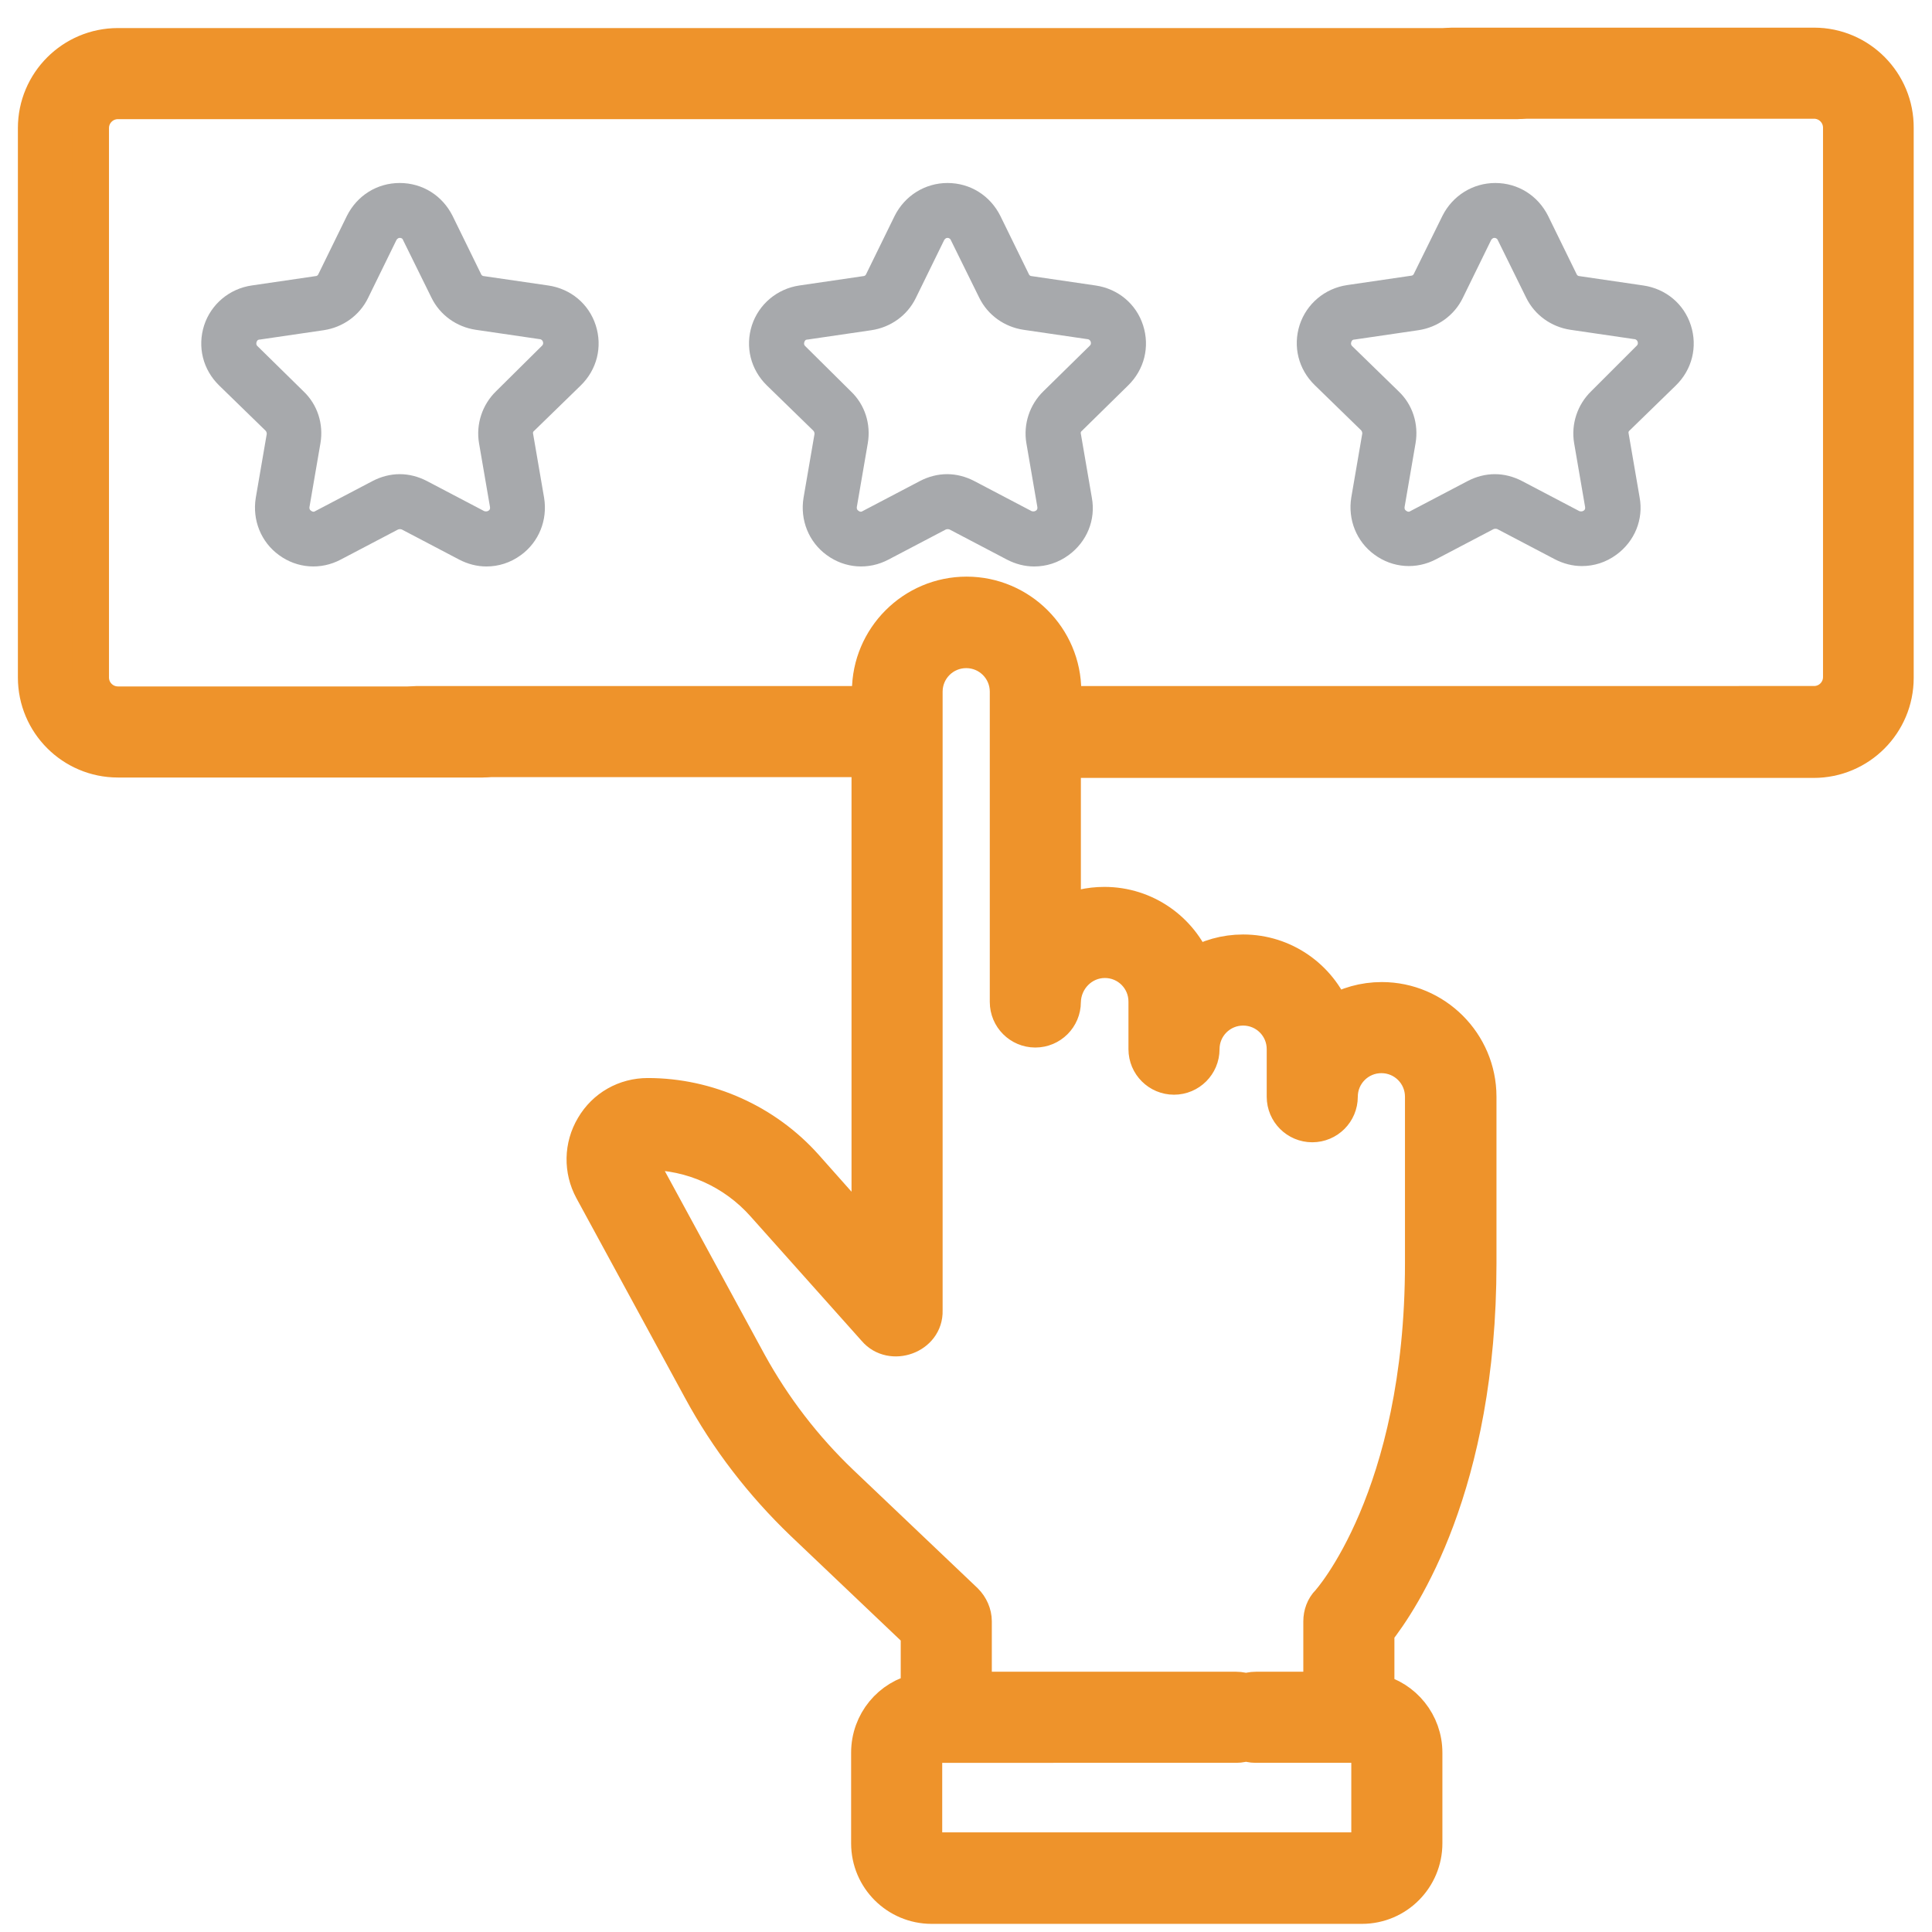 <?xml version="1.0" encoding="utf-8"?>
<!-- Generator: Adobe Illustrator 24.1.3, SVG Export Plug-In . SVG Version: 6.00 Build 0)  -->
<svg version="1.1" id="Capa_1" xmlns="http://www.w3.org/2000/svg" xmlns:xlink="http://www.w3.org/1999/xlink" x="0px" y="0px"
	 viewBox="0 0 475.1 475.1" style="enable-background:new 0 0 475.1 475.1;" xml:space="preserve">
<style type="text/css">
	.st0{fill:#A7A9AC;}
	.st1{fill:#EE932B;stroke:#EE932B;stroke-width:9;stroke-miterlimit:10;}
</style>
<g>
	<path class="st0" d="M277.4,94.8c4-3.9,5.4-9.5,3.7-14.8c-1.7-5.3-6.2-9-11.7-9.8l-15.7-2.3c-0.3,0-0.6-0.2-0.7-0.5l-7-14.3
		c-2.5-5-7.4-8.1-13-8.1c-5.5,0-10.5,3.1-13,8.1l-7,14.3c-0.1,0.3-0.4,0.5-0.7,0.5l-15.7,2.3c-5.5,0.8-10,4.6-11.7,9.8
		c-1.7,5.3-0.3,10.9,3.7,14.8l11.4,11.1c0.2,0.2,0.3,0.5,0.3,0.8l-2.7,15.7c-0.9,5.5,1.3,10.9,5.7,14.1c4.5,3.3,10.3,3.7,15.2,1.1
		l14.1-7.4c0.3-0.1,0.6-0.1,0.9,0l14.1,7.4c2.1,1.1,4.4,1.7,6.7,1.7c3,0,5.9-0.9,8.5-2.8c4.5-3.3,6.7-8.7,5.7-14.1l-2.7-15.7
		c-0.1-0.3,0-0.6,0.3-0.8L277.4,94.8z M256.6,96.2c-3.4,3.3-5,8.1-4.2,12.8l2.7,15.7c0,0.2,0.1,0.6-0.4,0.9c-0.5,0.3-0.9,0.1-1,0.1
		l-14.1-7.4c-2.1-1.1-4.4-1.7-6.7-1.7c-2.3,0-4.6,0.6-6.7,1.7l-14.1,7.4c-0.1,0.1-0.5,0.3-1-0.1c-0.5-0.3-0.4-0.8-0.4-0.9l2.7-15.7
		c0.8-4.7-0.7-9.5-4.2-12.8L198,85.1c-0.1-0.1-0.4-0.4-0.2-1c0.2-0.6,0.6-0.6,0.8-0.6l15.7-2.3c4.7-0.7,8.8-3.6,10.9-7.9l7-14.3
		c0.1-0.1,0.3-0.5,0.8-0.5s0.8,0.4,0.8,0.5l7,14.2c2.1,4.3,6.2,7.2,10.9,7.9l15.7,2.3c0.2,0,0.6,0.1,0.8,0.6c0.2,0.6-0.1,0.9-0.2,1
		L256.6,96.2z"/>
	<path class="st0" d="M133.8,122.4l-2.7-15.7c-0.1-0.3,0-0.6,0.3-0.8l11.4-11.1c4-3.9,5.4-9.5,3.7-14.8c-1.7-5.3-6.2-9-11.7-9.8
		L119,67.9c-0.3,0-0.6-0.2-0.7-0.5l-7-14.3c-2.5-5-7.4-8.1-13-8.1s-10.5,3.1-13,8.1l-7,14.3c-0.1,0.3-0.4,0.5-0.7,0.5l-15.7,2.3
		c-5.5,0.8-10,4.6-11.7,9.8c-1.7,5.3-0.3,10.9,3.7,14.8l11.4,11.1c0.2,0.2,0.3,0.5,0.3,0.8l-2.7,15.7c-0.9,5.5,1.3,10.9,5.7,14.1
		c4.5,3.3,10.3,3.7,15.2,1.1l14.1-7.4c0.3-0.1,0.6-0.1,0.9,0l14.1,7.4c2.1,1.1,4.4,1.7,6.7,1.7c3,0,5.9-0.9,8.5-2.8
		C132.5,133.3,134.7,127.9,133.8,122.4L133.8,122.4z M122,96.2c-3.4,3.3-5,8.1-4.2,12.8l2.7,15.7c0,0.2,0.1,0.6-0.4,0.9
		c-0.5,0.3-0.9,0.1-1,0.1l-14.1-7.4c-2.1-1.1-4.4-1.7-6.7-1.7s-4.6,0.6-6.7,1.7l-14.1,7.4c-0.1,0.1-0.5,0.3-1-0.1
		c-0.5-0.3-0.4-0.8-0.4-0.9l2.7-15.7c0.8-4.7-0.7-9.5-4.2-12.8L63.3,85.1c-0.1-0.1-0.4-0.4-0.2-1c0.2-0.6,0.6-0.6,0.8-0.6l15.7-2.3
		c4.7-0.7,8.8-3.6,10.9-7.9l7-14.3c0.1-0.1,0.3-0.5,0.8-0.5c0.6,0,0.8,0.4,0.8,0.5l7,14.2c2.1,4.3,6.2,7.2,10.9,7.9l15.7,2.3
		c0.2,0,0.6,0.1,0.8,0.6c0.2,0.6-0.1,0.9-0.2,1L122,96.2z"/>
	<path class="st0" d="M412.1,94.8c4-3.9,5.4-9.5,3.7-14.8c-1.7-5.3-6.2-9-11.7-9.8l-15.7-2.3c-0.3,0-0.6-0.2-0.7-0.5l-7-14.3
		c-2.5-5-7.4-8.1-13-8.1c-5.5,0-10.5,3.1-13,8.1l-7,14.2c-0.1,0.3-0.4,0.5-0.7,0.5l-15.7,2.3c-5.5,0.8-10,4.6-11.7,9.8
		c-1.7,5.3-0.3,10.9,3.7,14.8l11.4,11.1c0.2,0.2,0.3,0.5,0.3,0.8l-2.7,15.7c-0.9,5.5,1.3,10.9,5.7,14.1c4.5,3.3,10.3,3.7,15.2,1.1
		l14.1-7.4c0.3-0.1,0.6-0.1,0.9,0l14.1,7.4c2.1,1.1,4.4,1.7,6.7,1.7c3,0,5.9-0.9,8.5-2.8c4.5-3.3,6.7-8.7,5.7-14.1l-2.7-15.7
		c-0.1-0.3,0-0.6,0.3-0.8L412.1,94.8z M391.3,96.2c-3.4,3.3-5,8.1-4.2,12.8l2.7,15.7c0,0.2,0.1,0.6-0.4,0.9c-0.5,0.3-0.9,0.1-1,0.1
		l-14.1-7.4c-2.1-1.1-4.4-1.7-6.7-1.7s-4.6,0.6-6.7,1.7l-14.1,7.4c-0.1,0.1-0.5,0.3-1-0.1c-0.5-0.3-0.4-0.8-0.4-0.9l2.7-15.7
		c0.8-4.7-0.7-9.5-4.2-12.8l-11.4-11.1c-0.1-0.1-0.4-0.4-0.2-1c0.2-0.6,0.6-0.6,0.8-0.6l15.7-2.3c4.7-0.7,8.8-3.6,10.9-7.9l7-14.3
		c0.1-0.1,0.3-0.5,0.8-0.5s0.8,0.4,0.8,0.5l7,14.2c2.1,4.3,6.2,7.2,10.9,7.9l15.7,2.3c0.2,0,0.6,0.1,0.8,0.6c0.2,0.6-0.1,0.9-0.2,1
		L391.3,96.2z"/>
</g>
<g>
	<path class="st1" d="M446.1,11.3H357c-3.7,0-6.7,3-6.7,6.7s3,6.7,6.7,6.7h89.1c3.7,0,6.7,3,6.7,6.7v135.1c0,3.7-3,6.7-6.7,6.7
		H261.4v-3.2c0-13.1-10.7-23.7-23.7-23.7c-13.1,0-23.7,10.7-23.7,23.7v3.2H102.5c-3.7,0-6.7,3-6.7,6.7c0,3.7,3,6.7,6.7,6.7h111.4
		v118.3l-15.9-17.9c-9.8-11-24-17.4-38.7-17.4c-5.5,0-10.5,2.8-13.3,7.6c-2.8,4.7-2.9,10.5-0.3,15.3l26.7,49.1
		c6.6,12.2,15.1,23.2,25.1,32.8l28.5,27.1V416c-7,1.4-12.2,7.6-12.2,15v22.3c0,8.5,6.9,15.3,15.3,15.3h105.8
		c8.5,0,15.3-6.9,15.3-15.3v-22.3c0-7.2-5-13.3-11.8-14.9v-14.9c6.1-7.7,25.1-36,25.1-90.5v-41c0-13.1-10.7-23.7-23.7-23.7
		c-4.4,0-8.5,1.2-12,3.3c-3.5-8.8-12.1-15-22.1-15c-4.4,0-8.5,1.2-12,3.3c-3.5-8.8-12.1-15-22.1-15c-3.7,0-7.2,0.8-10.3,2.4v-38.2
		h184.7c11.1,0,20.1-9,20.1-20.1V31.5C466.2,20.4,457.2,11.3,446.1,11.3L446.1,11.3z M271.7,236c5.7,0,10.3,4.6,10.3,10.3v11.7
		c0,3.7,3,6.7,6.7,6.7s6.7-3,6.7-6.7c0-5.7,4.6-10.3,10.3-10.3c5.7,0,10.3,4.6,10.3,10.3v11.7c0,3.7,3,6.7,6.7,6.7
		c3.7,0,6.7-3,6.7-6.7c0-5.7,4.6-10.3,10.3-10.3c5.7,0,10.3,4.6,10.3,10.3v41c0,57.7-23,83.2-23.2,83.4c-1.2,1.2-1.8,2.9-1.8,4.6
		v16.9h-16.2c-3.7,0-6.7,3-6.7,6.7c0,3.7,3,6.7,6.7,6.7h26.1c1.1,0,1.9,0.9,1.9,1.9v22.3c0,1.1-0.9,1.9-1.9,1.9H229.1
		c-1.1,0-1.9-0.9-1.9-1.9v-22.3c0-1.1,0.9-1.9,1.9-1.9H304c3.7,0,6.7-3,6.7-6.7c0-3.7-3-6.7-6.7-6.7h-64.6v-16.9
		c0-1.8-0.8-3.6-2.1-4.9l-30.6-29.1c-9-8.6-16.6-18.5-22.6-29.4l-26.7-49.1c-0.6-1.7,0-2.8,1.8-3c11,0,21.4,4.7,28.7,12.9l27.4,30.7
		c3.9,4.6,12.2,1.7,12-4.5V170.1c0-5.7,4.6-10.3,10.3-10.3c5.7,0,10.3,4.6,10.3,10.3v76.3c0,3.7,3,6.7,6.7,6.7s6.7-3,6.7-6.7
		C261.4,240.7,266,236,271.7,236L271.7,236z"/>
	<path class="st1" d="M118.7,173.3H29c-3.7,0-6.7-3-6.7-6.7V31.5c0-3.7,3-6.7,6.7-6.7h344.2c3.7,0,6.7-3,6.7-6.7s-3-6.7-6.7-6.7H29
		c-11.1,0-20.1,9-20.1,20.1v135.1c0,11.1,9,20.1,20.1,20.1h89.7c3.7,0,6.7-3,6.7-6.7C125.4,176.3,122.4,173.3,118.7,173.3
		L118.7,173.3z"/>
</g>
</svg>
